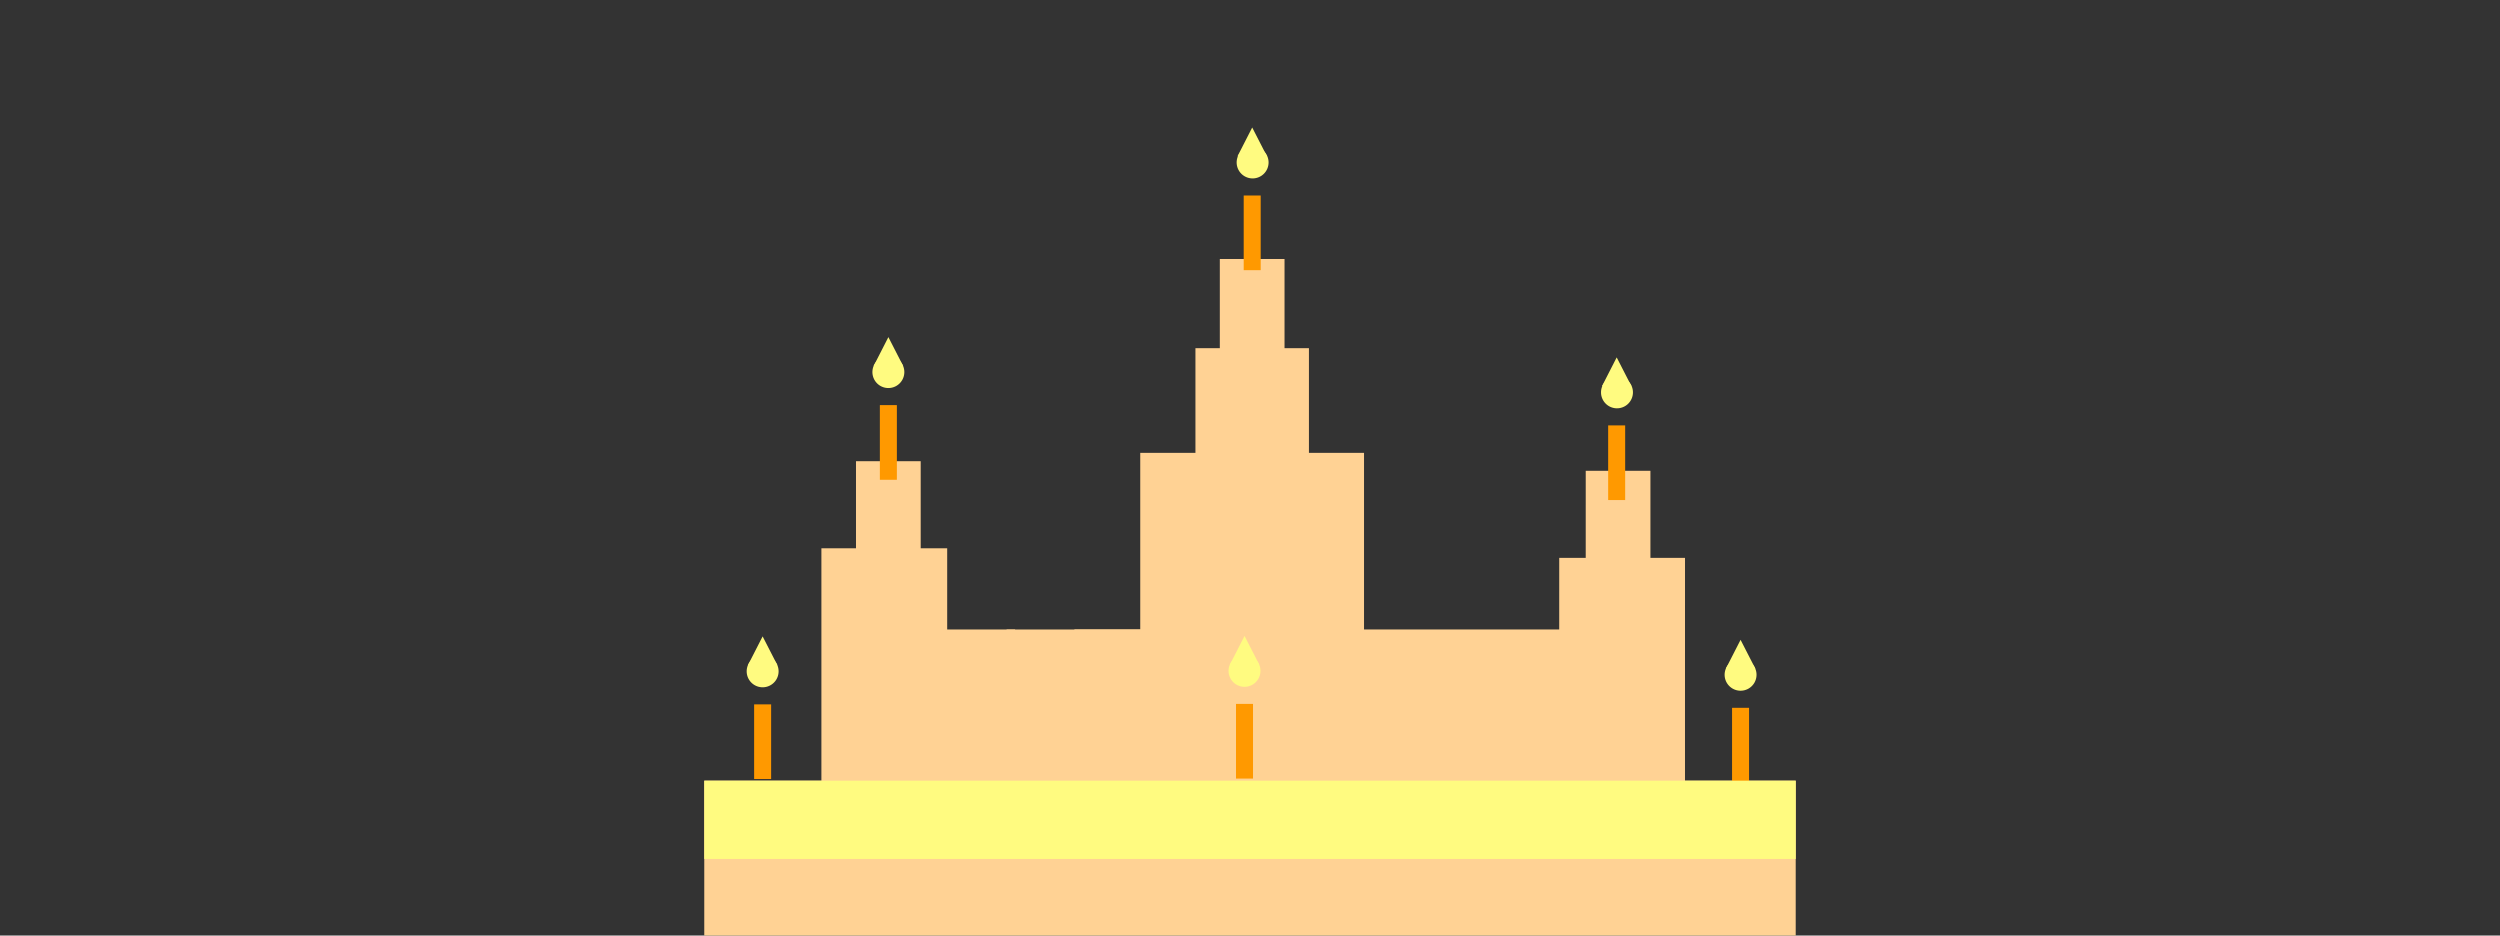 <svg xmlns="http://www.w3.org/2000/svg" width="481" height="180" fill="none"><rect width="100%" height="100%" fill="#333333" stroke="none"/><g clip-path="url(#a)"><path fill="#FFD294" d="M345.495 150.199H135.501v77.872h209.994v-77.872Z"/><path fill="#FFD294" d="M182.24 105.49h-24.201v45.508h24.201V105.49Z"/><path fill="#FFD294" d="M195.302 121.112h-15.101v30.092h15.101v-30.092Z"/><path fill="#FFD294" d="M224.893 121.114h-31.222v31.088h31.222v-31.088Z"/><path fill="#FFD294" d="M262.438 87.13h-43.055v65.075h43.055V87.131Z"/><path fill="#FFD294" d="M251.839 66.99h-21.836v23.202h21.836V66.99Z"/><path fill="#FFD294" d="M247.143 49.831h-12.45v19.344h12.45V49.83Z"/><path fill="#F90" d="M242.558 37.615h-3.271v14.366h3.271V37.615Z"/><path fill="#FFFB80" d="m243.769 30.075-2.844-5.544-2.831 5.54 5.675.004Z"/><path fill="#FFFB80" d="M240.925 34.326a3.07 3.07 0 1 0 0-6.138 3.07 3.07 0 0 0 0 6.138Z"/><path fill="#F90" d="M148.366 135.521h-3.272v14.366h3.272v-14.366Z"/><path fill="#FFFB80" d="m149.573 127.985-2.844-5.544-2.829 5.539 5.673.005Z"/><path fill="#FFFB80" d="M146.732 132.234a3.07 3.07 0 1 0 0-6.14 3.07 3.07 0 0 0 0 6.14Z"/><path fill="#F90" d="M336.52 136.182h-3.271v14.366h3.271v-14.366Z"/><path fill="#FFFB80" d="m337.73 128.647-2.844-5.544-2.831 5.538 5.675.006Z"/><path fill="#FFFB80" d="M334.887 132.894a3.069 3.069 0 1 0 0-6.138 3.069 3.069 0 0 0 0 6.138ZM313.892 74.306l-2.841-5.544-2.831 5.54 5.672.004Z"/><path fill="#FFFB80" d="M311.052 78.558a3.07 3.07 0 1 0 0-6.139 3.07 3.07 0 0 0 0 6.139Z"/><path fill="#FFD294" d="M177.143 88.734h-12.45v19.249h12.45V88.734ZM299.99 152.845l24.202.002.004-45.508-24.201-.002-.005 45.508Z"/><path fill="#fff" d="m286.928 153.026 15.101.001.003-30.455-15.101-.002-.003 30.456Z"/><path fill="#FFD294" d="m206.711 154.02 98.712.011.004-32.923-98.712-.01-.004 32.922ZM305.093 109.835h12.449l.002-19.249-12.449-.001-.002 19.25Z"/><path fill="#F90" d="M172.557 77.944h-3.272V92.31h3.272V77.944Z"/><path fill="#FFFB80" d="m173.766 70.404-2.841-5.544-2.831 5.54 5.672.004Z"/><path fill="#FFFB80" d="M170.924 74.658a3.07 3.07 0 1 0-.001-6.14 3.07 3.07 0 0 0 .001 6.14Z"/><path fill="#F90" d="M312.682 81.846h-3.272V96.21h3.272V81.846Z"/><path fill="#FFFB80" d="M345.498 150.199H135.505v15.065h209.993v-15.065Z"/><path fill="#F90" d="M241.08 135.431h-3.272v14.366h3.272v-14.366Z"/><path fill="#FFFB80" d="m242.293 127.897-2.844-5.544-2.831 5.538 5.675.006Z"/><path fill="#FFFB80" d="M239.445 132.144a3.07 3.07 0 1 0 0-6.14 3.07 3.07 0 0 0 0 6.14Z"/></g><defs><clipPath id="a"><path fill="#fff" d="M.5 0h480v180H.5z"/></clipPath></defs></svg>